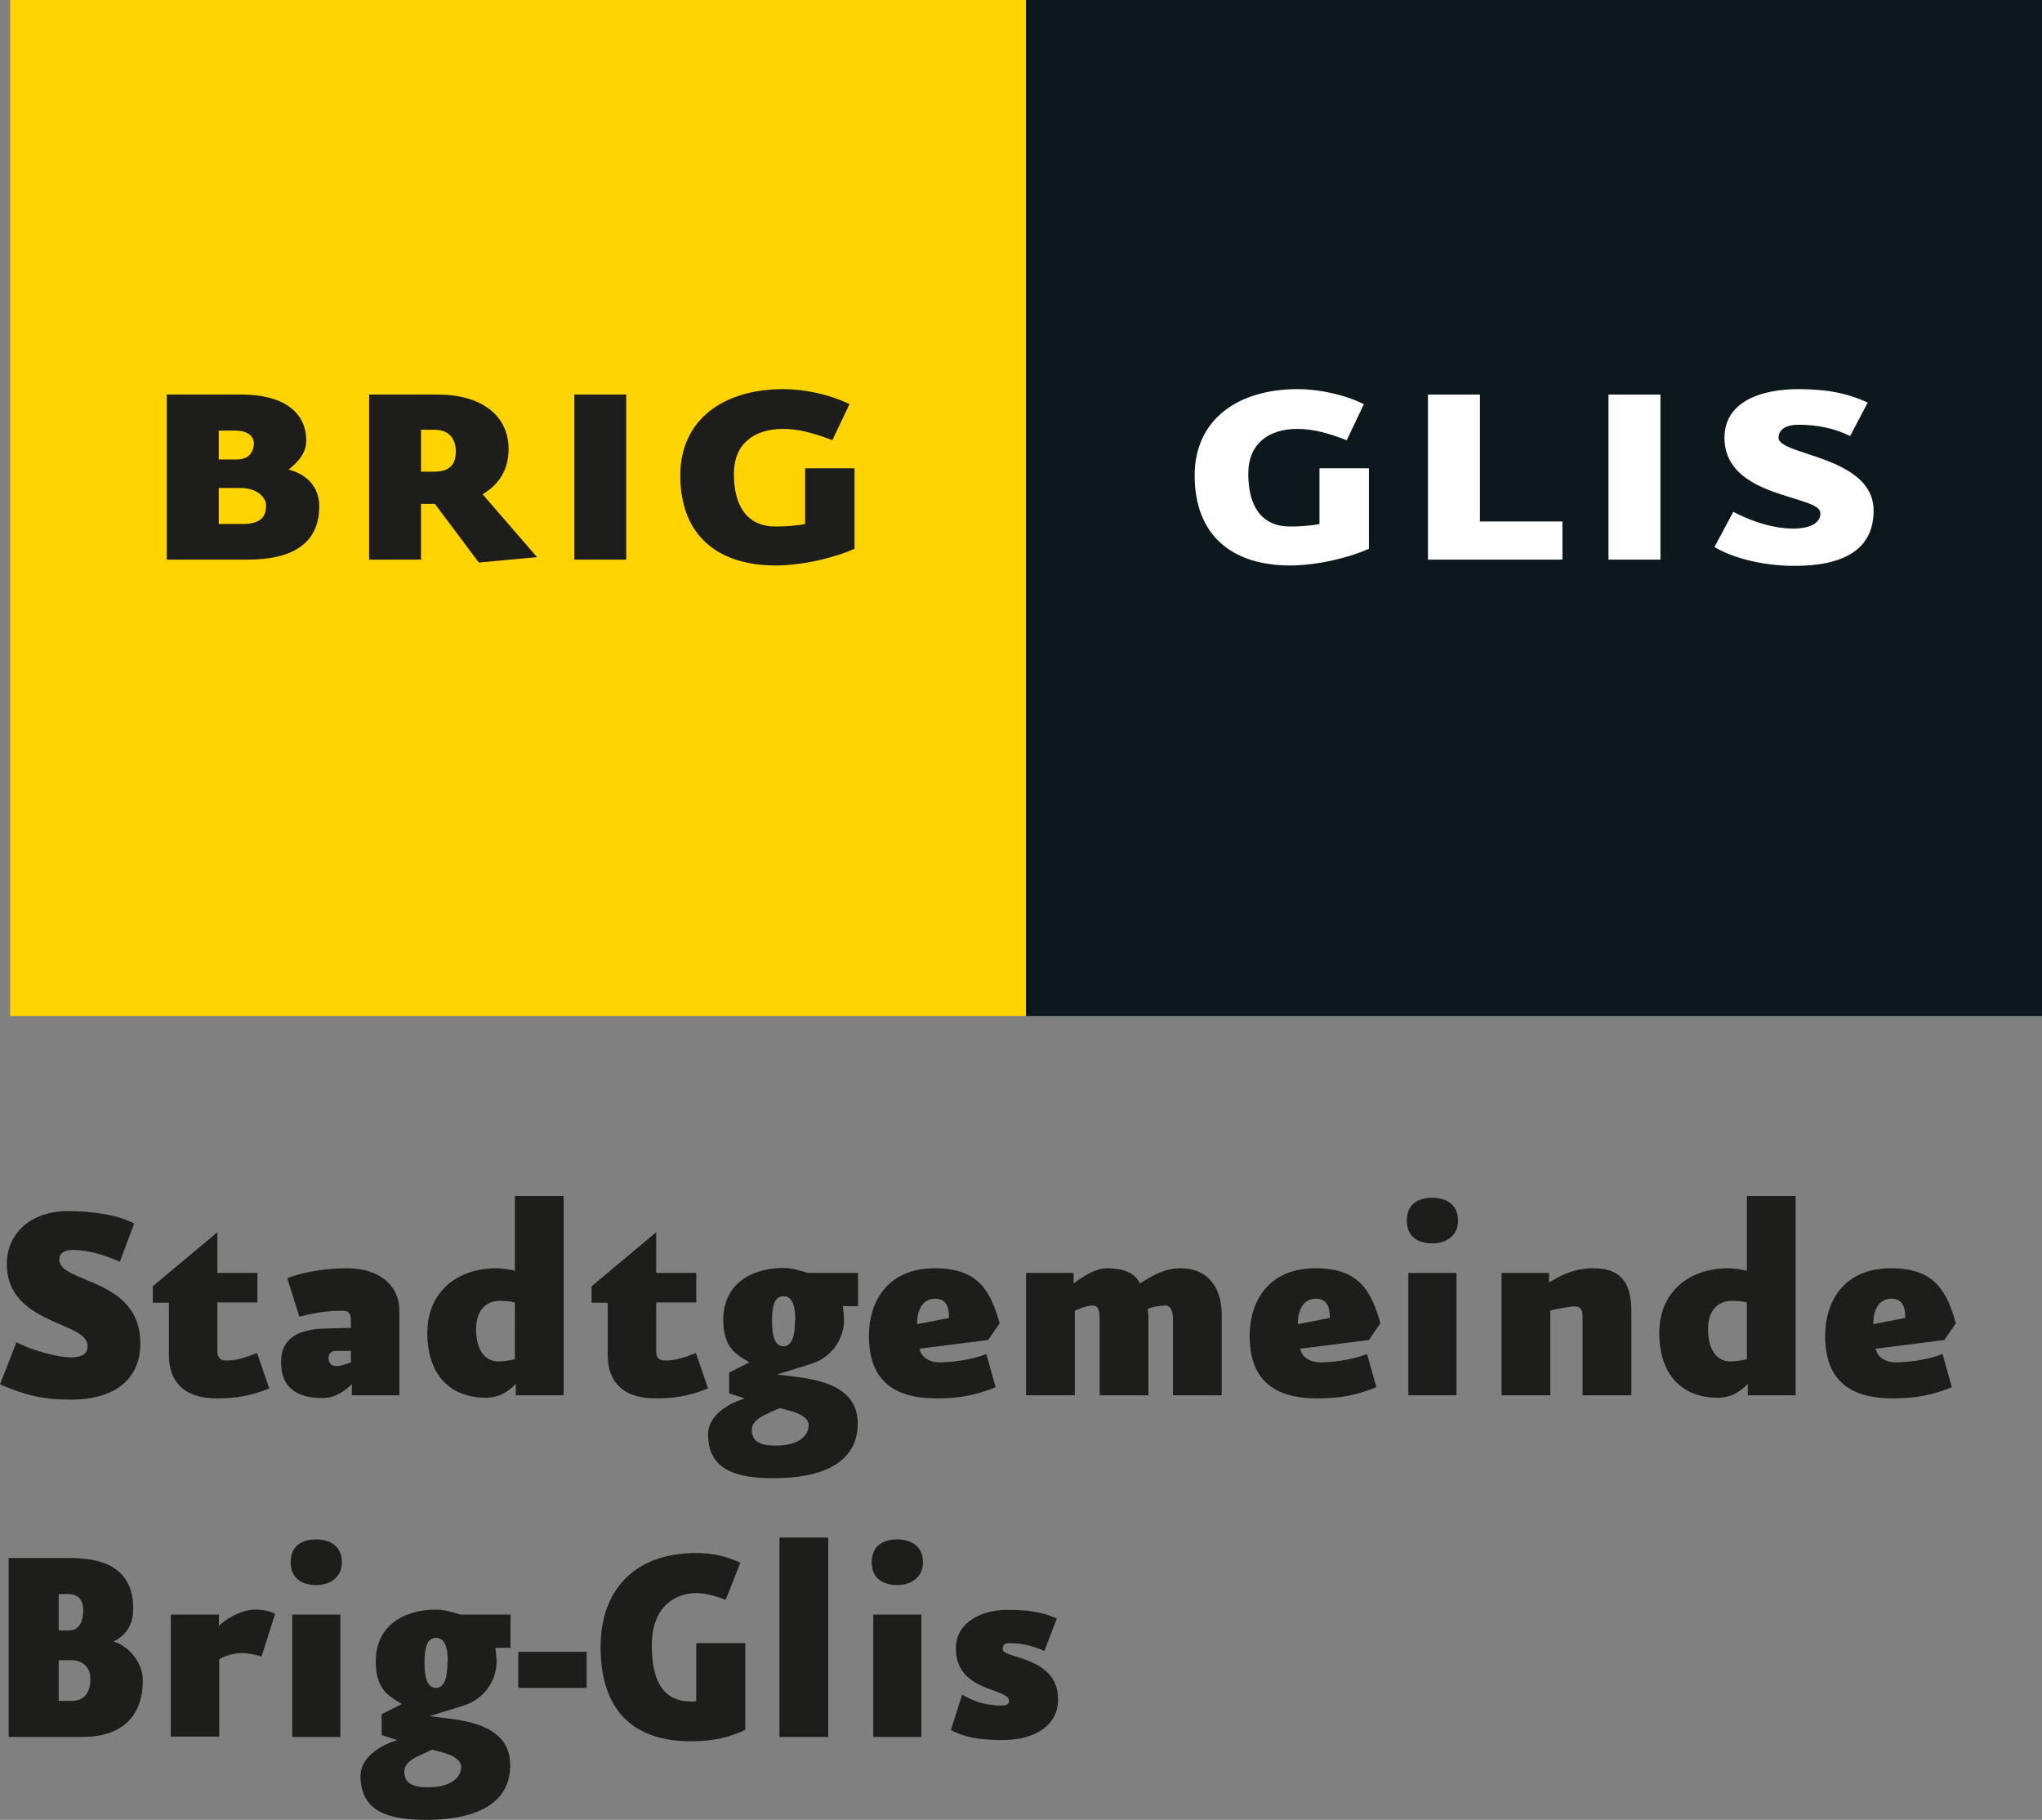 <?xml version="1.0" encoding="utf-8"?>
<!-- Generator: Adobe Illustrator 24.2.0, SVG Export Plug-In . SVG Version: 6.00 Build 0)  -->
<svg version="1.1" id="Ebene_1" xmlns="http://www.w3.org/2000/svg" xmlns:xlink="http://www.w3.org/1999/xlink" x="0px" y="0px"
	 viewBox="0 0 246.105 219.311" style="enable-background:new 0 0 246.105 219.311;" xml:space="preserve">
<rect x="0" y="0" width="246.105" height="219.311" fill="#808080" stroke="none"/>
<style type="text/css">
	.st0{fill:#1D1D1B;}
	.st1{fill:#FFD400;}
	.st2{fill:#0D181C;}
	.st3{fill:#FFFFFF;}
</style>
<g>
	<g>
		<path class="st0" d="M8.57,168.67c-3.443,0-5.465-0.523-8.57-1.834l1.982-5.09
			c2.209,1.16,5.275,1.834,6.512,1.834c1.76,0,2.06-0.711,2.06-1.385
			c0-2.994-9.733-2.508-9.733-9.881c0-3.594,2.808-6.363,7.373-6.363
			c3.108,0,6.064,0.486,7.975,1.496l-1.723,4.604
			c-2.209-0.973-4.081-1.421-5.688-1.421c-1.162,0-1.611,0.522-1.611,1.159
			c0,2.92,9.768,2.134,9.768,10.106C16.914,166.35,13.658,168.67,8.57,168.67z"/>
		<path class="st0" d="M26.049,168.52c-2.995,0-5.691-1.272-5.691-5.24v-6.288h-1.943
			v-1.984l7.785-6.512v4.903h4.826v3.556h-4.826v5.839
			c0,0.974,0.486,1.159,1.084,1.159c1.346,0,2.32-0.373,3.703-0.897l1.463,4.268
			C30.128,168.258,28.369,168.52,26.049,168.52z"/>
		<path class="st0" d="M42.292,164.179c-0.563,0.186-1.122,0.449-1.759,0.449
			c-0.598,0-0.937-0.375-0.937-0.938c0-0.598,0.3-0.896,0.937-0.896h1.759V164.179z
			 M48.131,168.146v-10.256c0-2.77-2.172-5.054-6.324-5.054
			c-2.248,0-5.092,0.375-7.185,1.198l1.458,4.642
			c2.62-0.674,3.929-0.712,5.201-0.712c0.563,0,1.012,0.113,1.012,1.161v0.898
			l-3.03,0.075c-3.369,0.074-5.391,1.196-5.391,4.041
			c0,3.183,2.021,4.342,5.016,4.342c1.684,0,2.92-1.085,3.518-1.685v1.349H48.131z"
			/>
		<path class="st0" d="M62.055,163.805c-0.525,0.113-1.312,0.261-2.021,0.261
			c-1.57,0-2.657-1.384-2.657-3.892c0-2.283,1.234-3.406,2.845-3.406
			c0.486,0,1.273,0.037,1.834,0.188V163.805z M67.93,168.146v-24.029h-5.875v9.02
			c-0.375-0.112-1.572-0.3-2.172-0.3c-5.014,0-8.383,3.032-8.383,7.786
			c0,5.091,2.771,7.822,7.11,7.822c1.985,0,3.255-1.348,3.556-1.685v1.386H67.93z
			"/>
		<path class="st0" d="M78.935,168.52c-2.994,0-5.691-1.272-5.691-5.24v-6.288h-1.942
			v-1.984l7.784-6.512v4.903h4.827v3.556h-4.827v5.839
			c0,0.974,0.486,1.159,1.086,1.159c1.344,0,2.318-0.373,3.704-0.897l1.46,4.268
			C83.015,168.258,81.258,168.52,78.935,168.52z"/>
		<path class="st0" d="M95.816,159.126c0,1.872-0.375,3.106-1.386,3.106
			c-1.085,0-1.386-1.271-1.386-3.106c0-1.723,0.301-2.92,1.386-2.92
			c1.085,0,1.421,1.197,1.421,2.92H95.816z M103.416,157.403v-4.004h-6.065
			c-0.937-0.3-2.022-0.6-2.884-0.6c-3.892,0-7.298,1.909-7.298,6.251
			c0,3.48,1.646,4.191,3.145,5.128l-2.435,1.235v2.508l1.872,0.599l-0.898,0.337
			c-1.535,0.6-3.518,1.983-3.518,3.968c0,4.416,3.518,5.314,7.973,5.314
			c5.051,0,10.067-1.46,10.067-6.588c0-4.604-4.865-5.314-7.897-5.689
			l-1.835-0.224l4.118-1.273c2.06-0.635,3.966-2.582,3.966-5.352
			c0-0.412-0.111-1.273-0.148-1.61H103.416z M97.463,171.739
			c0,1.16-1.012,2.471-4.006,2.471c-2.133,0-2.845-0.675-2.845-1.909
			c0-1.16,1.462-1.76,2.282-2.133l1.086-0.487l1.236,0.337
			C96.002,170.205,97.463,170.766,97.463,171.739z"/>
		<path class="st0" d="M114.38,158.826l-3.854,0.748c0-1.496,0.522-3.068,2.207-3.068
			C114.38,156.506,114.38,158.189,114.38,158.826z M120.48,159.463
			c-1.085-3.781-2.47-6.626-7.822-6.626c-5.727,0-7.936,4.081-7.936,8.124
			c0,5.238,2.808,7.56,8.16,7.56c2.957,0,4.865-0.449,7.112-1.348l-1.122-4.005
			c-1.949,0.785-4.42,1.011-5.692,1.011c-1.122,0-2.169-0.599-2.356-1.648
			l8.271-1.049L120.48,159.463z"/>
		<path class="st0" d="M141.367,168.146v-9.17c0-0.898-0.264-1.646-0.861-1.646
			c-0.711,0-1.76,0.186-2.172,0.41c0,0.15,0.076,0.785,0.076,0.824v9.582h-5.877
			v-9.17c0-0.748-0.074-1.646-0.787-1.646c-0.896,0-1.871,0.485-2.207,0.635
			v10.182h-5.877v-14.747h5.727v1.272c1.049-0.787,2.656-1.835,3.969-1.835
			c2.881,0,3.631,1.086,4.041,1.835c1.46-0.936,2.957-1.835,4.866-1.835
			c3.594,0,4.978,2.695,4.978,5.54v9.77H141.367z"/>
		<path class="st0" d="M160.268,158.826l-3.854,0.748c0-1.496,0.524-3.068,2.208-3.068
			C160.268,156.506,160.268,158.189,160.268,158.826z M166.369,159.463
			c-1.086-3.781-2.471-6.626-7.823-6.626c-5.728,0-7.936,4.081-7.936,8.124
			c0,5.238,2.808,7.56,8.161,7.56c2.957,0,4.866-0.449,7.111-1.348l-1.122-4.005
			c-1.948,0.785-4.418,1.011-5.69,1.011c-1.124,0-2.172-0.599-2.359-1.648
			l8.271-1.049L166.369,159.463z"/>
		<path class="st0" d="M172.619,149.844c-1.723,0-3.068-0.824-3.068-2.734
			c0-1.981,1.346-2.769,3.068-2.769c1.685,0,3.107,0.824,3.107,2.769
			C175.726,148.908,174.304,149.844,172.619,149.844z M169.738,168.146v-14.747h5.801
			v14.747H169.738z"/>
		<path class="st0" d="M190.734,168.146v-9.545c0-0.936-0.41-1.161-0.938-1.161
			c-0.635,0-2.243,0.3-2.953,0.487v10.219h-5.876v-14.747h5.726v1.16
			c1.309-0.823,3.031-1.723,5.276-1.723c2.994,0,4.642,1.311,4.642,5.128v10.182
			H190.734z"/>
		<path class="st0" d="M210.533,163.805c-0.521,0.113-1.308,0.261-2.02,0.261
			c-1.573,0-2.657-1.384-2.657-3.892c0-2.283,1.234-3.406,2.846-3.406
			c0.486,0,1.273,0.037,1.832,0.188V163.805z M216.411,168.146v-24.029h-5.878v9.02
			c-0.373-0.112-1.57-0.3-2.171-0.3c-5.015,0-8.383,3.032-8.383,7.786
			c0,5.091,2.769,7.822,7.11,7.822c1.985,0,3.258-1.348,3.557-1.685v1.386H216.411z
			"/>
		<path class="st0" d="M229.625,158.826l-3.856,0.748c0-1.496,0.522-3.068,2.207-3.068
			C229.625,156.506,229.625,158.189,229.625,158.826z M235.725,159.463
			c-1.084-3.781-2.471-6.626-7.822-6.626c-5.727,0-7.934,4.081-7.934,8.124
			c0,5.238,2.807,7.56,8.158,7.56c2.957,0,4.864-0.449,7.113-1.348l-1.126-4.005
			c-1.946,0.785-4.417,1.011-5.688,1.011c-1.122,0-2.172-0.599-2.357-1.648
			l8.271-1.049L235.725,159.463z"/>
		<path class="st0" d="M10.029,193.972c0,1.723-0.674,2.509-1.684,2.509H7.072v-4.38H8.346
			C9.17,192.101,10.029,192.625,10.029,193.972z M17.215,202.506
			c0-2.207-1.795-4.229-3.556-4.679c1.198-0.561,2.397-1.684,2.397-3.968
			c0-4.865-3.557-6.101-7.6-6.101H1.045v21.56h8.91
			C14.82,209.318,17.215,206.698,17.215,202.506z M10.891,202.355
			c0,1.648-0.749,2.621-2.283,2.621H7.072v-4.903h1.535
			C9.879,200.073,10.891,200.821,10.891,202.355z"/>
		<path class="st0" d="M31.514,199.623c0,0-1.311-0.41-2.471-0.41
			c-0.899,0-2.022,0.373-2.621,0.748v9.32h-5.838v-14.709h5.802v1.383
			c0.524-0.636,2.544-1.983,4.379-1.983c1.647,0,2.396,0.524,2.396,0.524
			L31.514,199.623z"/>
		<path class="st0" d="M38.1,191.016c-1.721,0-3.069-0.825-3.069-2.732
			c0-1.984,1.349-2.77,3.069-2.77c1.686,0,3.107,0.825,3.107,2.77
			C41.207,190.08,39.785,191.016,38.1,191.016z M35.219,209.318v-14.746h5.803
			v14.746H35.219z"/>
		<path class="st0" d="M53.932,200.299c0,1.871-0.373,3.105-1.384,3.105
			c-1.087,0-1.384-1.273-1.384-3.105c0-1.723,0.297-2.92,1.384-2.92
			c1.085,0,1.423,1.197,1.423,2.92H53.932z M61.529,198.576v-4.004h-6.062
			c-0.937-0.301-2.021-0.601-2.881-0.601c-3.893,0-7.299,1.909-7.299,6.251
			c0,3.481,1.646,4.191,3.143,5.128l-2.433,1.235v2.508l1.872,0.599l-0.896,0.337
			c-1.537,0.6-3.521,1.983-3.521,3.967c0,4.417,3.521,5.315,7.975,5.315
			c5.053,0,10.068-1.46,10.068-6.587c0-4.605-4.866-5.315-7.899-5.689l-1.832-0.225
			l4.116-1.273c2.059-0.635,3.967-2.582,3.967-5.352
			c0-0.412-0.109-1.273-0.148-1.609H61.529z M55.579,212.911
			c0,1.161-1.011,2.472-4.005,2.472c-2.133,0-2.845-0.675-2.845-1.91
			c0-1.16,1.462-1.76,2.284-2.133l1.086-0.487l1.234,0.337
			C54.121,211.377,55.579,211.938,55.579,212.911z"/>
		<path class="st0" d="M62.465,203.404V199.062h8.236v4.342H62.465z"/>
		<path class="st0" d="M83.277,209.842c-6.926,0-10.891-3.668-10.891-11.378
			c0-7.112,4.377-11.304,11.451-11.304c2.172,0,3.63,0.374,5.392,1.16
			l-1.762,4.454c-1.609-0.562-2.58-0.786-3.595-0.786
			c-2.094,0-5.314,1.272-5.314,6.289c0,5.538,2.287,6.774,4.793,6.774
			c0.672,0,0.037,0,0.561-0.038v-6.999h5.914v10.442
			C87.88,209.393,85.895,209.842,83.277,209.842z"/>
		<path class="st0" d="M93.945,209.318V185.289h5.875v24.029H93.945z"/>
		<path class="st0" d="M108.13,191.016c-1.722,0-3.069-0.825-3.069-2.732
			c0-1.984,1.348-2.77,3.069-2.77c1.683,0,3.108,0.825,3.108,2.77
			C111.238,190.08,109.812,191.016,108.13,191.016z M105.246,209.318v-14.746h5.802
			v14.746H105.246z"/>
		<path class="st0" d="M120.816,209.692c-3.967,0-5.388-0.786-6.213-1.198l1.35-4.268
			c1.496,0.825,2.768,1.311,4.827,1.311c0.599,0,0.823-0.225,0.823-0.561
			c0-1.61-6.4-1.011-6.4-6.327c0-3.33,3.406-4.64,6.065-4.64
			c2.281,0,4.192,0.149,6.1,1.048l-1.496,3.893
			c-1.197-0.486-2.396-0.936-4.268-0.936c-0.562,0-0.75,0.225-0.75,0.749
			c0,1.16,6.664,0.785,6.664,6.025C127.518,207.971,124.711,209.692,120.816,209.692z
			"/>
		<rect x="1.229" class="st1" width="122.427" height="122.449"/>
		<rect x="123.656" class="st2" width="122.449" height="122.449"/>
		<path class="st3" d="M155.491,68.145c-6.966,0-11.509-3.584-11.509-10.854
			c0-6.765,5.25-10.398,12.418-10.398c2.574,0,5.656,0.656,7.976,1.817l-2.067,4.341
			c-2.477-0.959-4.242-1.363-5.959-1.363c-3.484,0-5.907,1.818-5.907,5.402
			c0,3.937,1.616,6.361,5.049,6.361c1.161,0,2.626-0.102,3.534-0.305v-6.713h5.957
			v9.693C162.812,67.137,158.824,68.145,155.491,68.145z"/>
		<path class="st3" d="M172.1,67.438V47.549h6.26v15.296h9.944V67.438H172.1z"/>
		<path class="st3" d="M193.857,67.438V47.549h6.26V67.438H193.857z"/>
		<path class="st3" d="M216.269,68.195c-3.029,0-6.916-0.656-9.643-2.271l2.273-4.24
			c2.725,1.414,5.25,2.02,7.219,2.02c1.715,0,3.281-0.504,3.281-1.868
			c0-2.222-11.561-1.716-11.561-9.087c0-4.342,4.39-5.855,8.934-5.855
			c3.585,0,6.008,0.556,8.33,1.615l-2.119,4.038
			c-1.816-0.908-3.938-1.362-6.211-1.362c-1.766,0-2.422,0.757-2.422,1.564
			c0,2.172,11.459,2.172,11.459,8.785C225.81,66.176,222.277,68.195,216.269,68.195z"
			/>
		<path class="st0" d="M30.601,53.455c0,0.505-0.252,1.918-2.019,1.918h-2.221v-3.482
			h1.917C30.502,51.891,30.601,53.151,30.601,53.455z M38.476,61.026
			c0-2.978-2.32-4.089-3.684-4.44c0.909-0.758,2.12-1.818,2.12-3.484
			c0-3.434-2.777-5.553-7.773-5.553h-9.037V67.438h9.793
			C35.348,67.438,38.476,65.419,38.476,61.026z M32.066,60.825
			c0,1.01-0.202,2.321-2.777,2.321h-2.928v-4.341h2.576
			C31.309,58.806,32.066,60.219,32.066,60.825z"/>
		<path class="st0" d="M54.934,54.363c0,1.06-0.253,2.475-2.575,2.475H50.743v-5.049h1.615
			C54.428,51.789,54.934,53.254,54.934,54.363z M64.728,67.137L58.163,59.562
			c1.615-0.959,3.132-2.574,3.132-5.451c0-4.089-3.332-6.562-8.532-6.562h-8.278V67.438
			h6.259v-6.713h1.667l5.301,7.068L64.728,67.137z"/>
		<path class="st0" d="M69.219,67.438V47.549h6.26V67.438H69.219z"/>
		<path class="st0" d="M93.5,68.145c-6.967,0-11.51-3.584-11.51-10.854
			c0-6.765,5.252-10.398,12.418-10.398c2.574,0,5.654,0.656,7.977,1.817
			l-2.07,4.341C97.84,52.092,96.075,51.688,94.357,51.688
			c-3.482,0-5.906,1.818-5.906,5.402c0,3.937,1.615,6.361,5.049,6.361
			c1.162,0,2.625-0.102,3.533-0.305v-6.713h5.958v9.693
			C100.82,67.137,96.832,68.145,93.5,68.145z"/>
	</g>
</g>
</svg>

